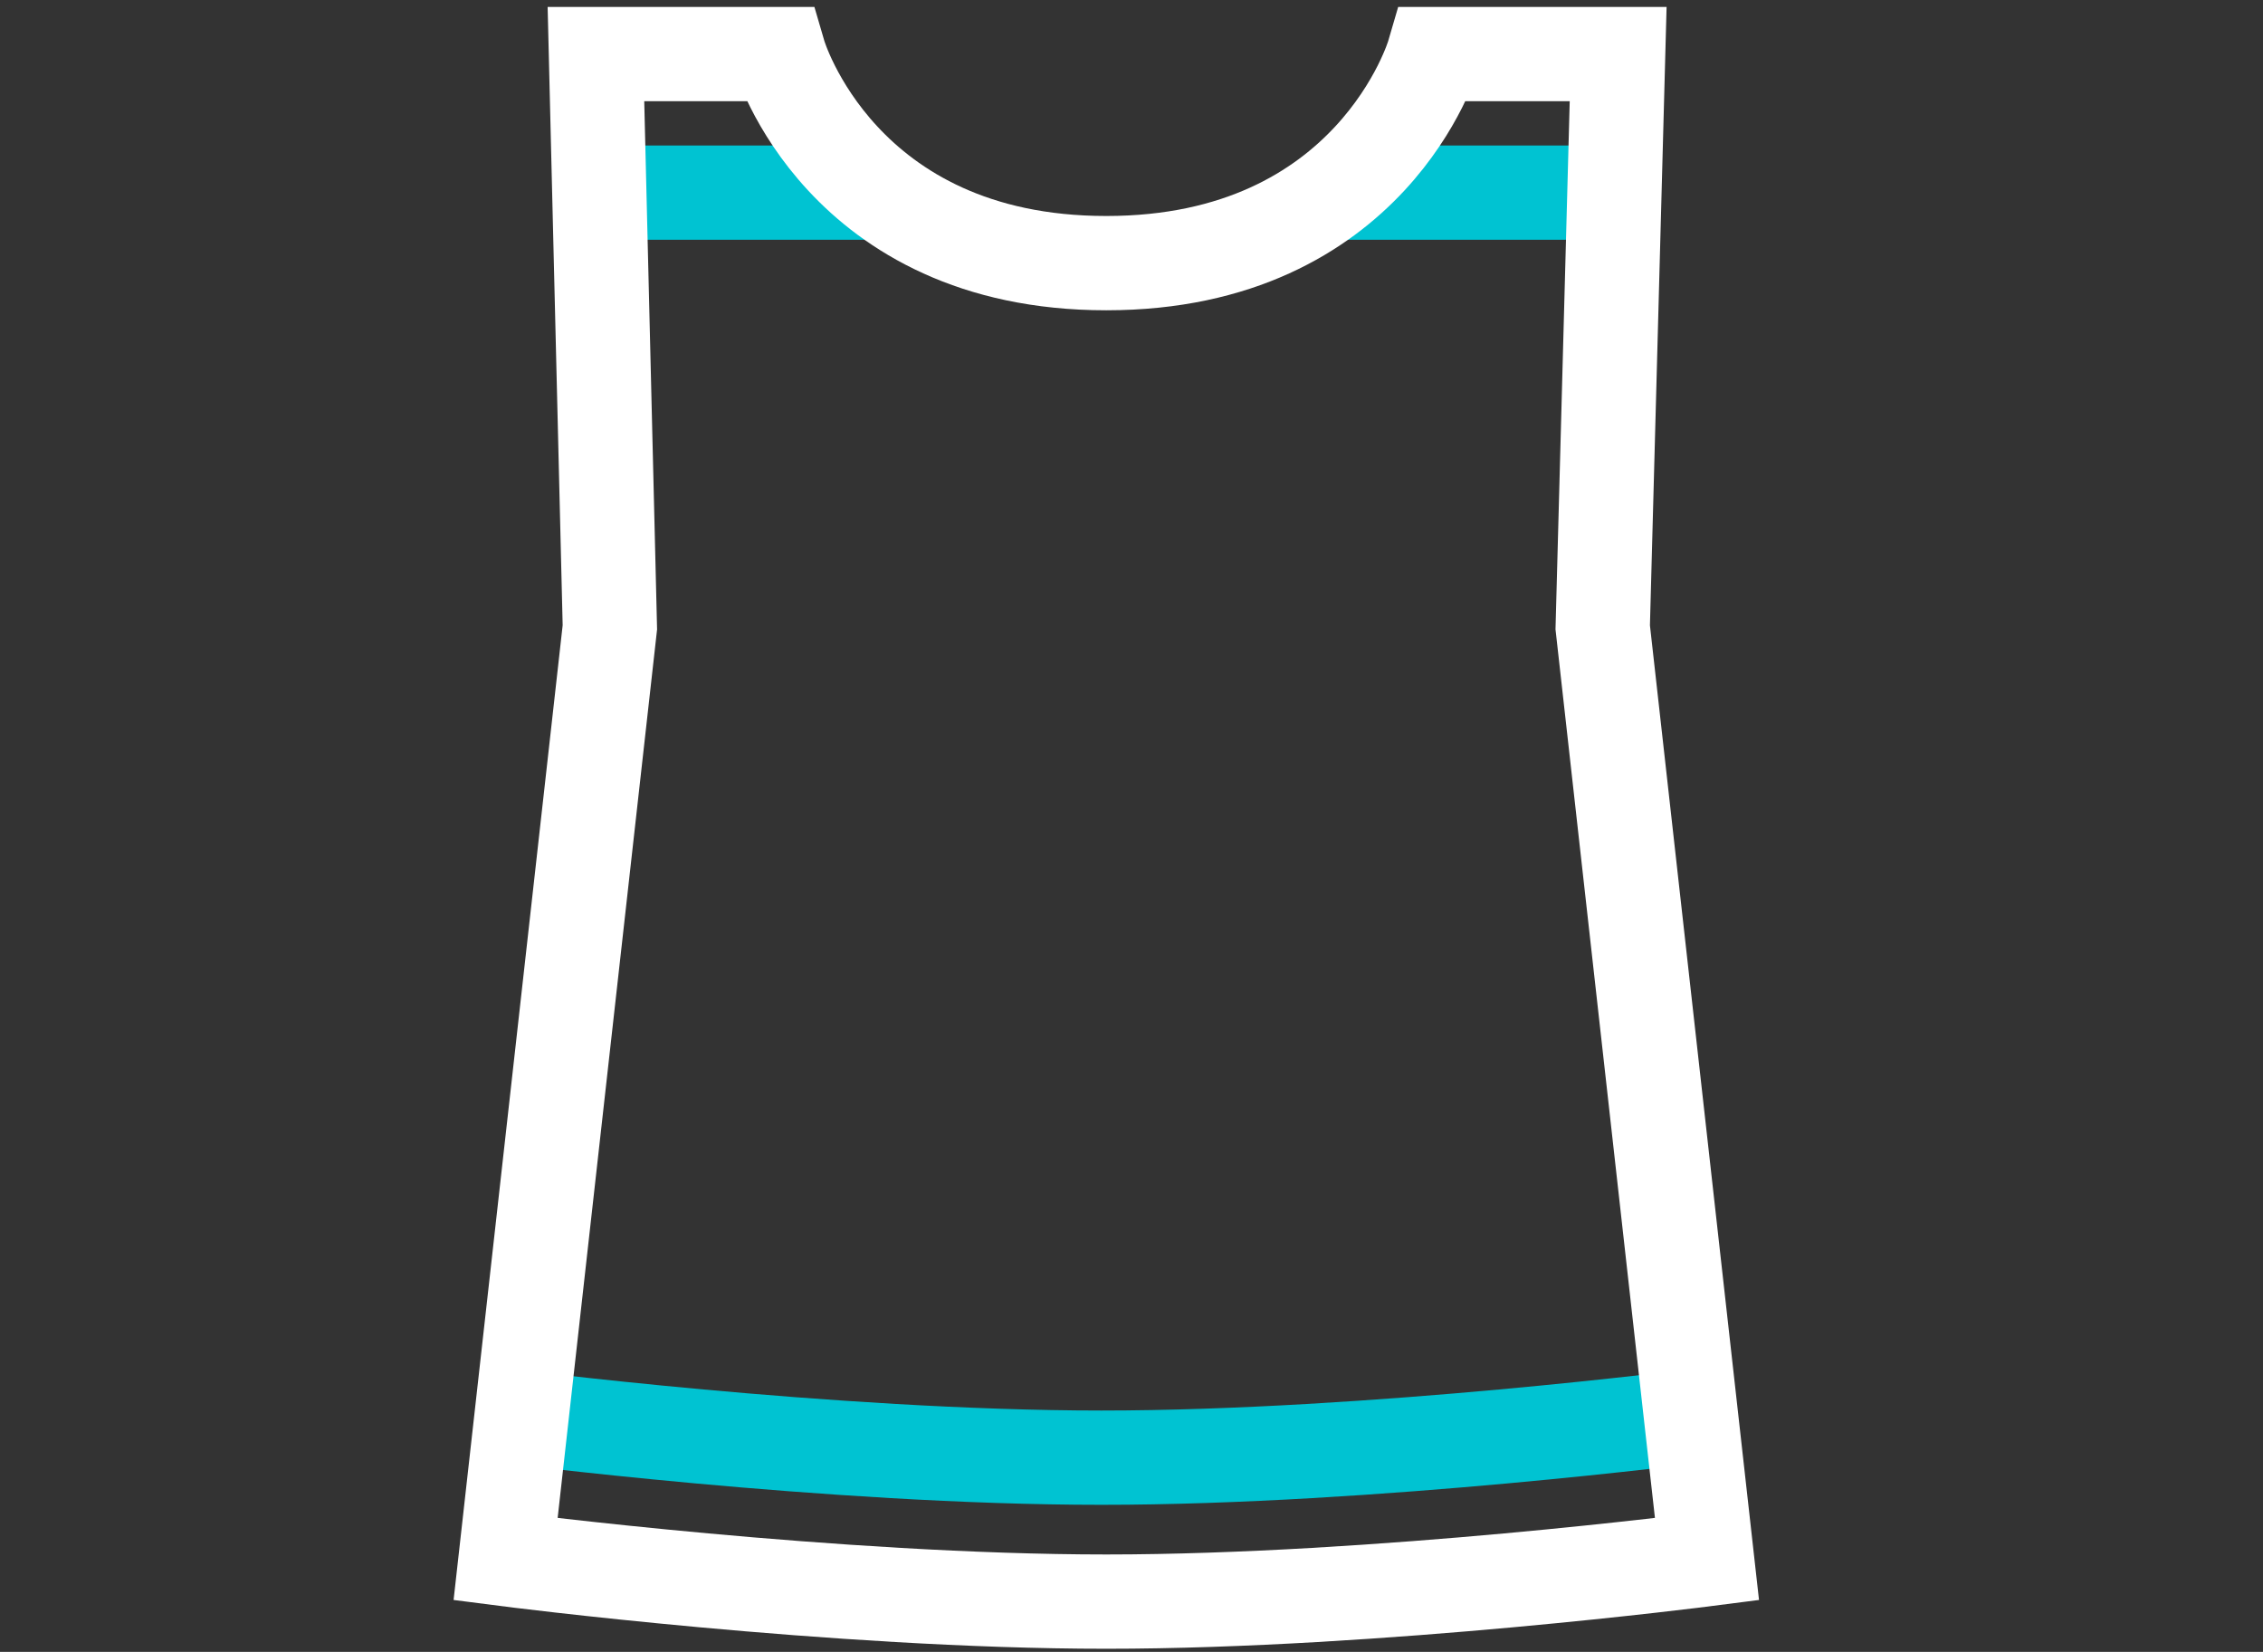 <svg xmlns="http://www.w3.org/2000/svg" width="648" height="473" viewBox="0 0 648 473"><rect x="0" y="0" width="648" height="473" fill="#333333" stroke="none"/><path d="M487.385 405.233s-94.39 12.162-171.987 12.162h-.04c-77.596 0-171.986-12.162-171.986-12.162M381.57 55.162h86.449M168.769 55.162h83.227" fill="none" stroke="#00c3d2" stroke-miterlimit="10" stroke-width="27"/><path d="M316.804 75.347c76.2 0 93.684-59.868 93.684-59.868h52.864l-4.42 164.156 29.859 266.815s-94.39 12.162-171.987 12.162h-.04c-77.596 0-171.986-12.162-171.986-12.162l29.858-266.815-3.99-164.156h52.434s17.484 59.868 93.684 59.868h.04z" fill="none" stroke="#fff" stroke-miterlimit="10" stroke-width="27"/></svg>